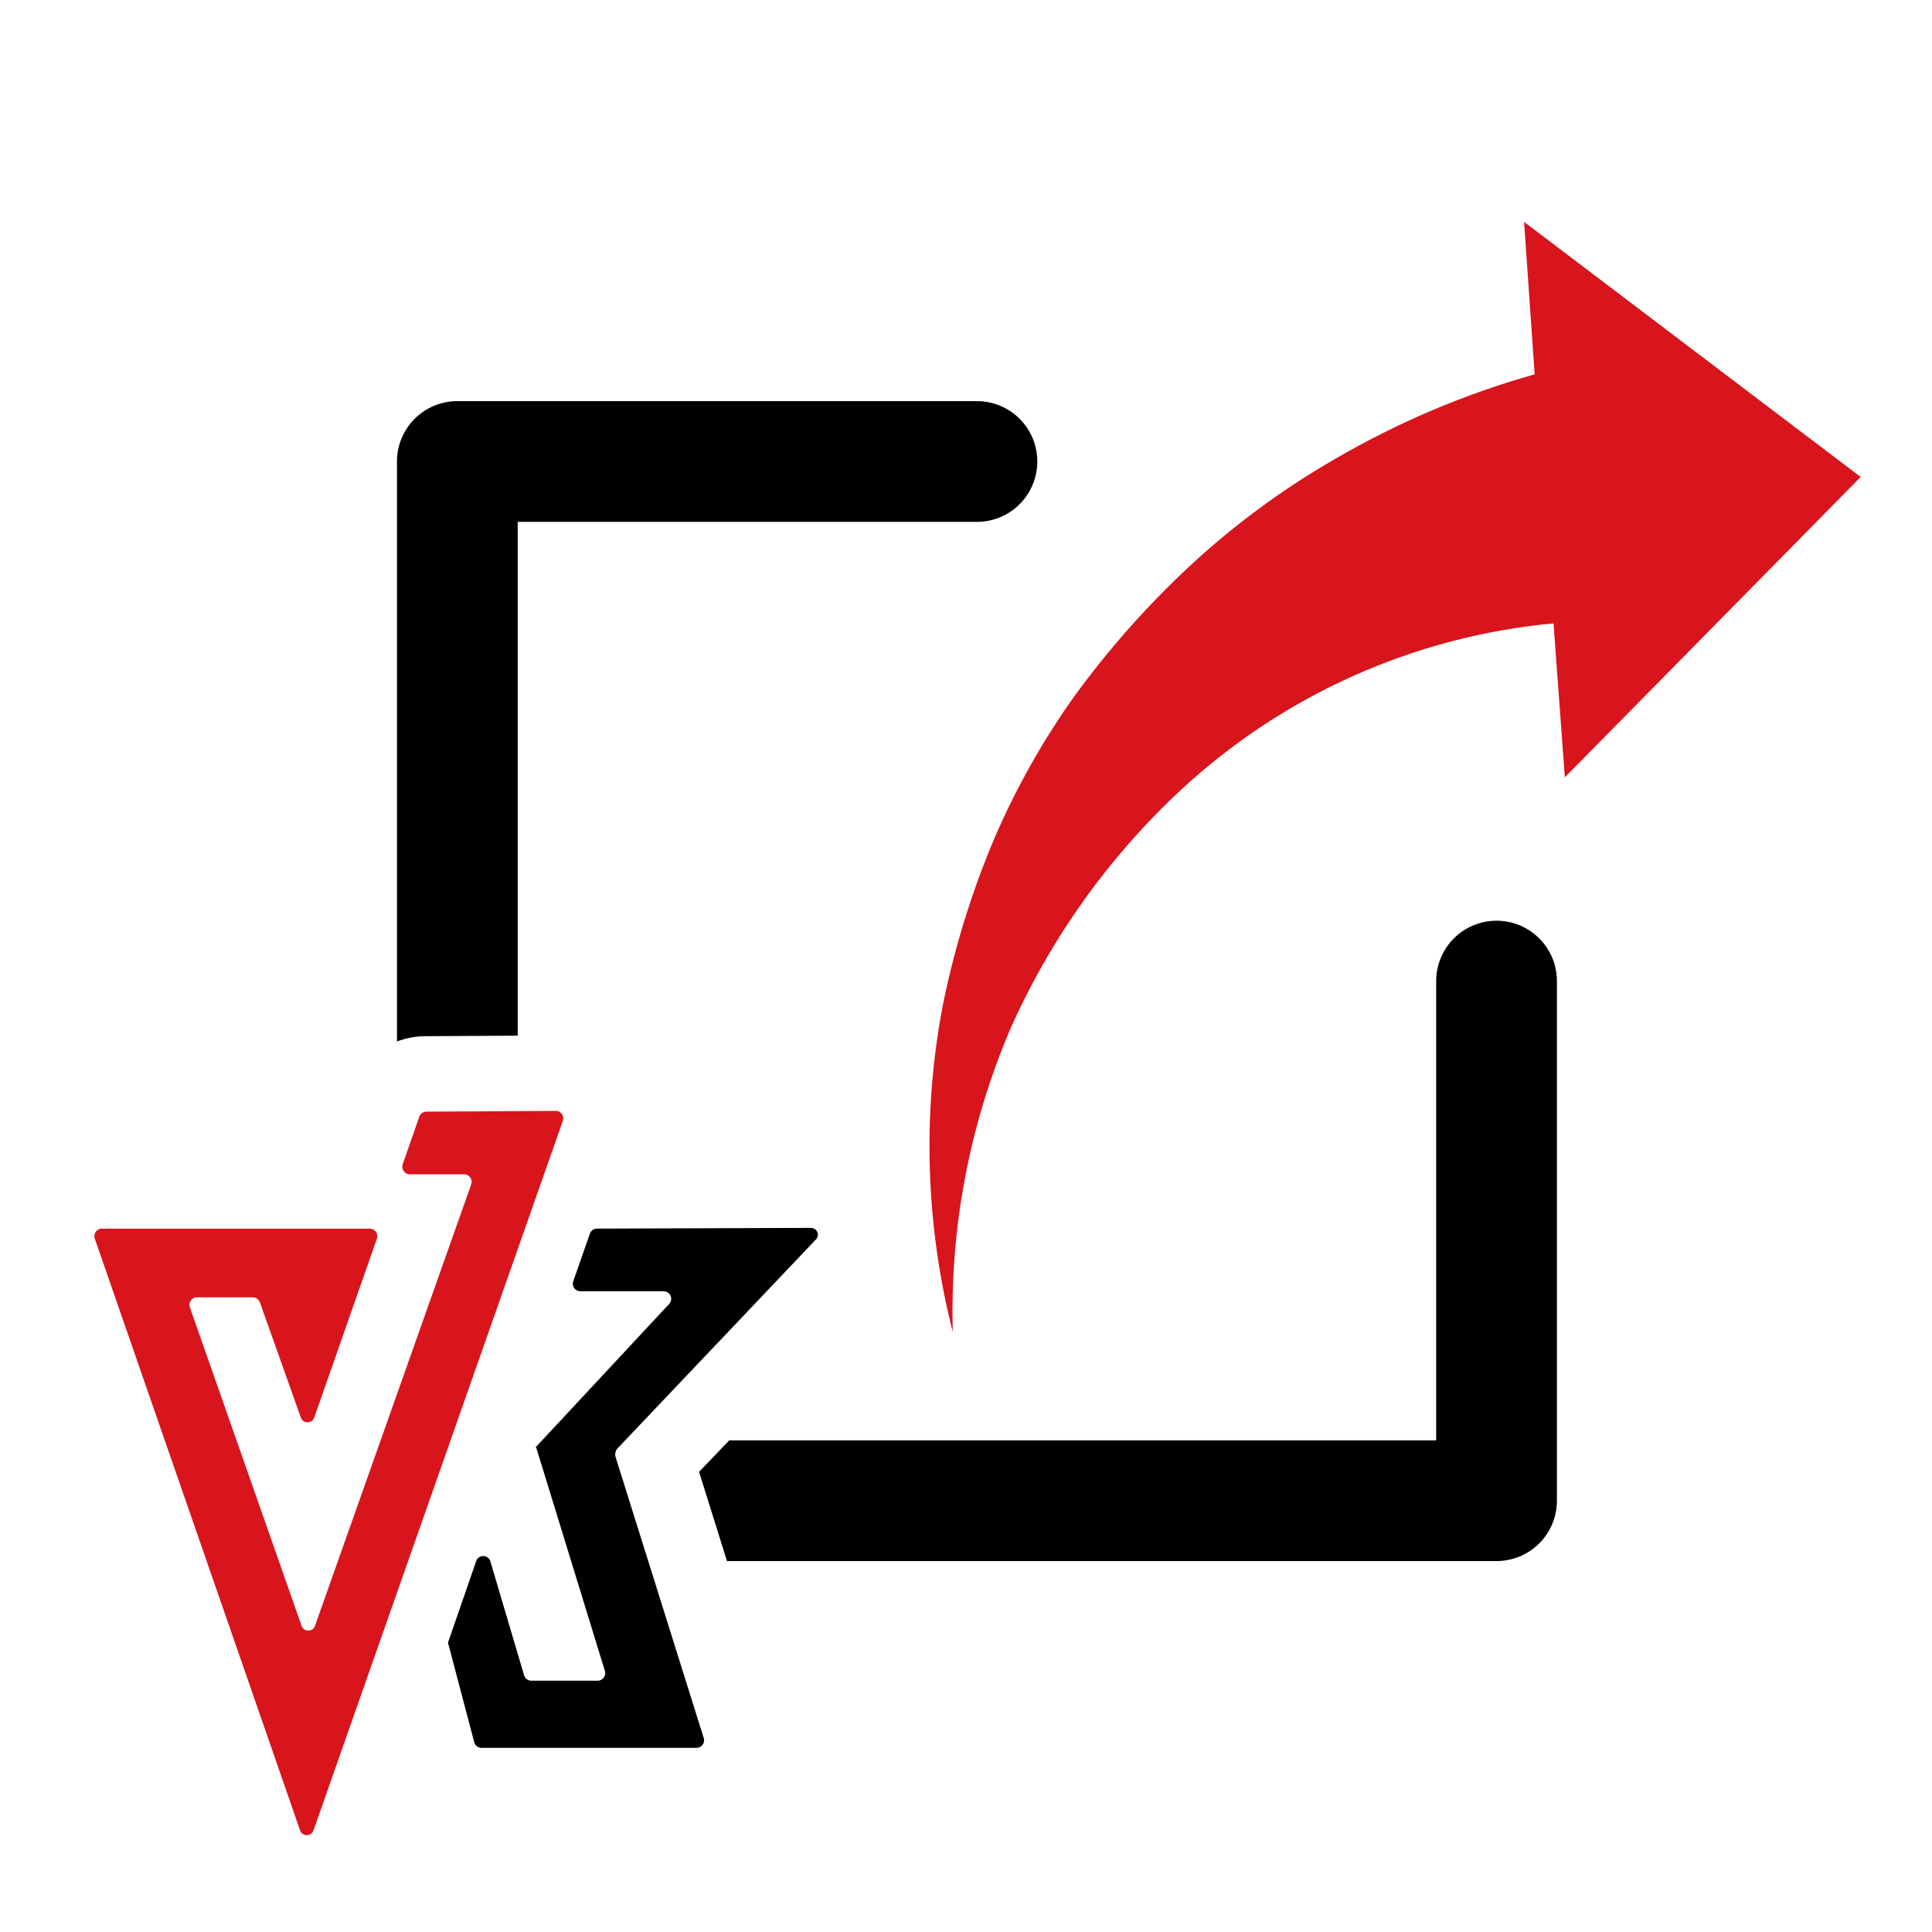 <?xml version="1.0" encoding="UTF-8"?>
<svg xmlns="http://www.w3.org/2000/svg" width="256" height="256" viewBox="0 0 256 256" fill="none">
  <path d="M126.25 176.5C125.856 162.741 128.449 149.06 133.85 136.4C139.186 124.373 146.909 113.554 156.55 104.6C170.115 92.042 187.444 84.309 205.85 82.6L207.35 103L246.55 63.2L201.95 29.4L203.35 49.6C194.039 52.221 185.101 56.019 176.75 60.9C169.875 64.869 163.468 69.599 157.65 75C151.969 80.291 146.812 86.118 142.25 92.4C137.855 98.604 134.165 105.278 131.25 112.3C128.438 119.178 126.295 126.311 124.85 133.6C122.198 147.832 122.675 162.471 126.25 176.5V176.5Z" fill="#D8141C"></path>
  <path d="M56.45 137.3L68.6 137.23V69.15H129.45C131.572 69.15 133.607 68.307 135.107 66.807C136.607 65.306 137.45 63.272 137.45 61.15C137.45 59.028 136.607 56.993 135.107 55.493C133.607 53.993 131.572 53.15 129.45 53.15H60.6C58.478 53.15 56.443 53.993 54.943 55.493C53.443 56.993 52.6 59.028 52.6 61.15V138C53.83 137.533 55.135 137.296 56.45 137.3V137.3Z" fill="black"></path>
  <path d="M198.3 122C196.178 122 194.143 122.843 192.643 124.343C191.143 125.843 190.3 127.878 190.3 130V190.85H96.63L92.63 195.03L96.33 206.85H198.3C200.422 206.85 202.457 206.007 203.957 204.507C205.457 203.007 206.3 200.972 206.3 198.85V130C206.3 127.878 205.457 125.843 203.957 124.343C202.457 122.843 200.422 122 198.3 122Z" fill="black"></path>
  <path d="M107.45 162.7L79.05 162.8C78.847 162.811 78.651 162.884 78.49 163.009C78.33 163.134 78.211 163.306 78.15 163.5L75.95 169.8C75.904 169.946 75.892 170.1 75.915 170.251C75.937 170.401 75.994 170.545 76.081 170.671C76.168 170.796 76.283 170.9 76.416 170.974C76.549 171.049 76.698 171.092 76.85 171.1H87.95C88.146 171.103 88.336 171.163 88.498 171.273C88.66 171.383 88.786 171.538 88.861 171.719C88.935 171.9 88.955 172.099 88.918 172.291C88.88 172.483 88.787 172.66 88.65 172.8L70.95 191.8H71.05L80.15 221.4C80.196 221.545 80.208 221.7 80.185 221.851C80.162 222.001 80.106 222.145 80.019 222.271C79.932 222.396 79.817 222.5 79.684 222.574C79.551 222.649 79.402 222.692 79.25 222.7H70.35C70.147 222.689 69.951 222.616 69.79 222.491C69.63 222.366 69.511 222.194 69.45 222L64.95 206.8C64.878 206.626 64.758 206.476 64.605 206.367C64.451 206.258 64.269 206.194 64.081 206.184C63.893 206.173 63.706 206.216 63.541 206.308C63.377 206.399 63.241 206.535 63.15 206.7L59.45 217.4C59.401 217.492 59.375 217.595 59.375 217.7C59.375 217.805 59.401 217.908 59.45 218L62.85 230.9C62.911 231.094 63.03 231.266 63.19 231.391C63.351 231.516 63.547 231.589 63.75 231.6H92.35C92.502 231.592 92.651 231.549 92.784 231.474C92.917 231.4 93.032 231.296 93.119 231.171C93.206 231.045 93.263 230.901 93.285 230.751C93.308 230.6 93.296 230.445 93.25 230.3L81.55 193C81.51 192.829 81.507 192.651 81.541 192.478C81.576 192.306 81.647 192.143 81.75 192L108.05 164.3C108.191 164.178 108.292 164.016 108.338 163.836C108.384 163.655 108.374 163.465 108.309 163.29C108.243 163.116 108.126 162.966 107.972 162.86C107.819 162.754 107.636 162.699 107.45 162.7Z" fill="black"></path>
  <path d="M73.75 147.2L56.45 147.3C56.246 147.311 56.051 147.384 55.891 147.509C55.73 147.634 55.611 147.805 55.55 148L53.35 154.3C53.304 154.445 53.292 154.6 53.315 154.751C53.337 154.901 53.394 155.045 53.481 155.171C53.568 155.296 53.683 155.4 53.816 155.474C53.949 155.549 54.098 155.592 54.25 155.6H61.55C61.702 155.608 61.851 155.651 61.984 155.725C62.117 155.8 62.232 155.904 62.319 156.029C62.406 156.155 62.463 156.298 62.485 156.449C62.508 156.6 62.496 156.754 62.45 156.9L41.75 215.4C41.692 215.593 41.573 215.763 41.411 215.883C41.248 216.004 41.052 216.069 40.85 216.069C40.648 216.069 40.452 216.004 40.289 215.883C40.127 215.763 40.008 215.593 39.95 215.4L25.15 173.2C25.104 173.054 25.092 172.9 25.115 172.749C25.137 172.598 25.194 172.455 25.281 172.329C25.368 172.204 25.483 172.1 25.616 172.025C25.749 171.951 25.898 171.908 26.05 171.9H33.55C33.754 171.911 33.949 171.984 34.109 172.109C34.27 172.234 34.389 172.405 34.45 172.6L39.85 187.8C39.908 187.993 40.027 188.163 40.189 188.283C40.352 188.404 40.548 188.469 40.75 188.469C40.952 188.469 41.148 188.404 41.311 188.283C41.473 188.163 41.592 187.993 41.65 187.8L49.95 164.1C49.996 163.954 50.008 163.8 49.985 163.649C49.963 163.498 49.906 163.355 49.819 163.229C49.732 163.104 49.617 163 49.484 162.925C49.351 162.851 49.202 162.808 49.05 162.8H13.45C13.298 162.808 13.149 162.851 13.016 162.925C12.883 163 12.768 163.104 12.681 163.229C12.594 163.355 12.537 163.498 12.515 163.649C12.492 163.8 12.504 163.954 12.55 164.1L39.75 242.5C39.808 242.693 39.927 242.863 40.089 242.983C40.252 243.104 40.448 243.169 40.65 243.169C40.852 243.169 41.048 243.104 41.211 242.983C41.373 242.863 41.492 242.693 41.55 242.5L74.55 148.6C74.614 148.457 74.643 148.3 74.635 148.143C74.627 147.986 74.582 147.834 74.505 147.697C74.427 147.561 74.318 147.445 74.187 147.359C74.056 147.272 73.906 147.218 73.75 147.2V147.2Z" fill="#D8141C"></path>
</svg>
